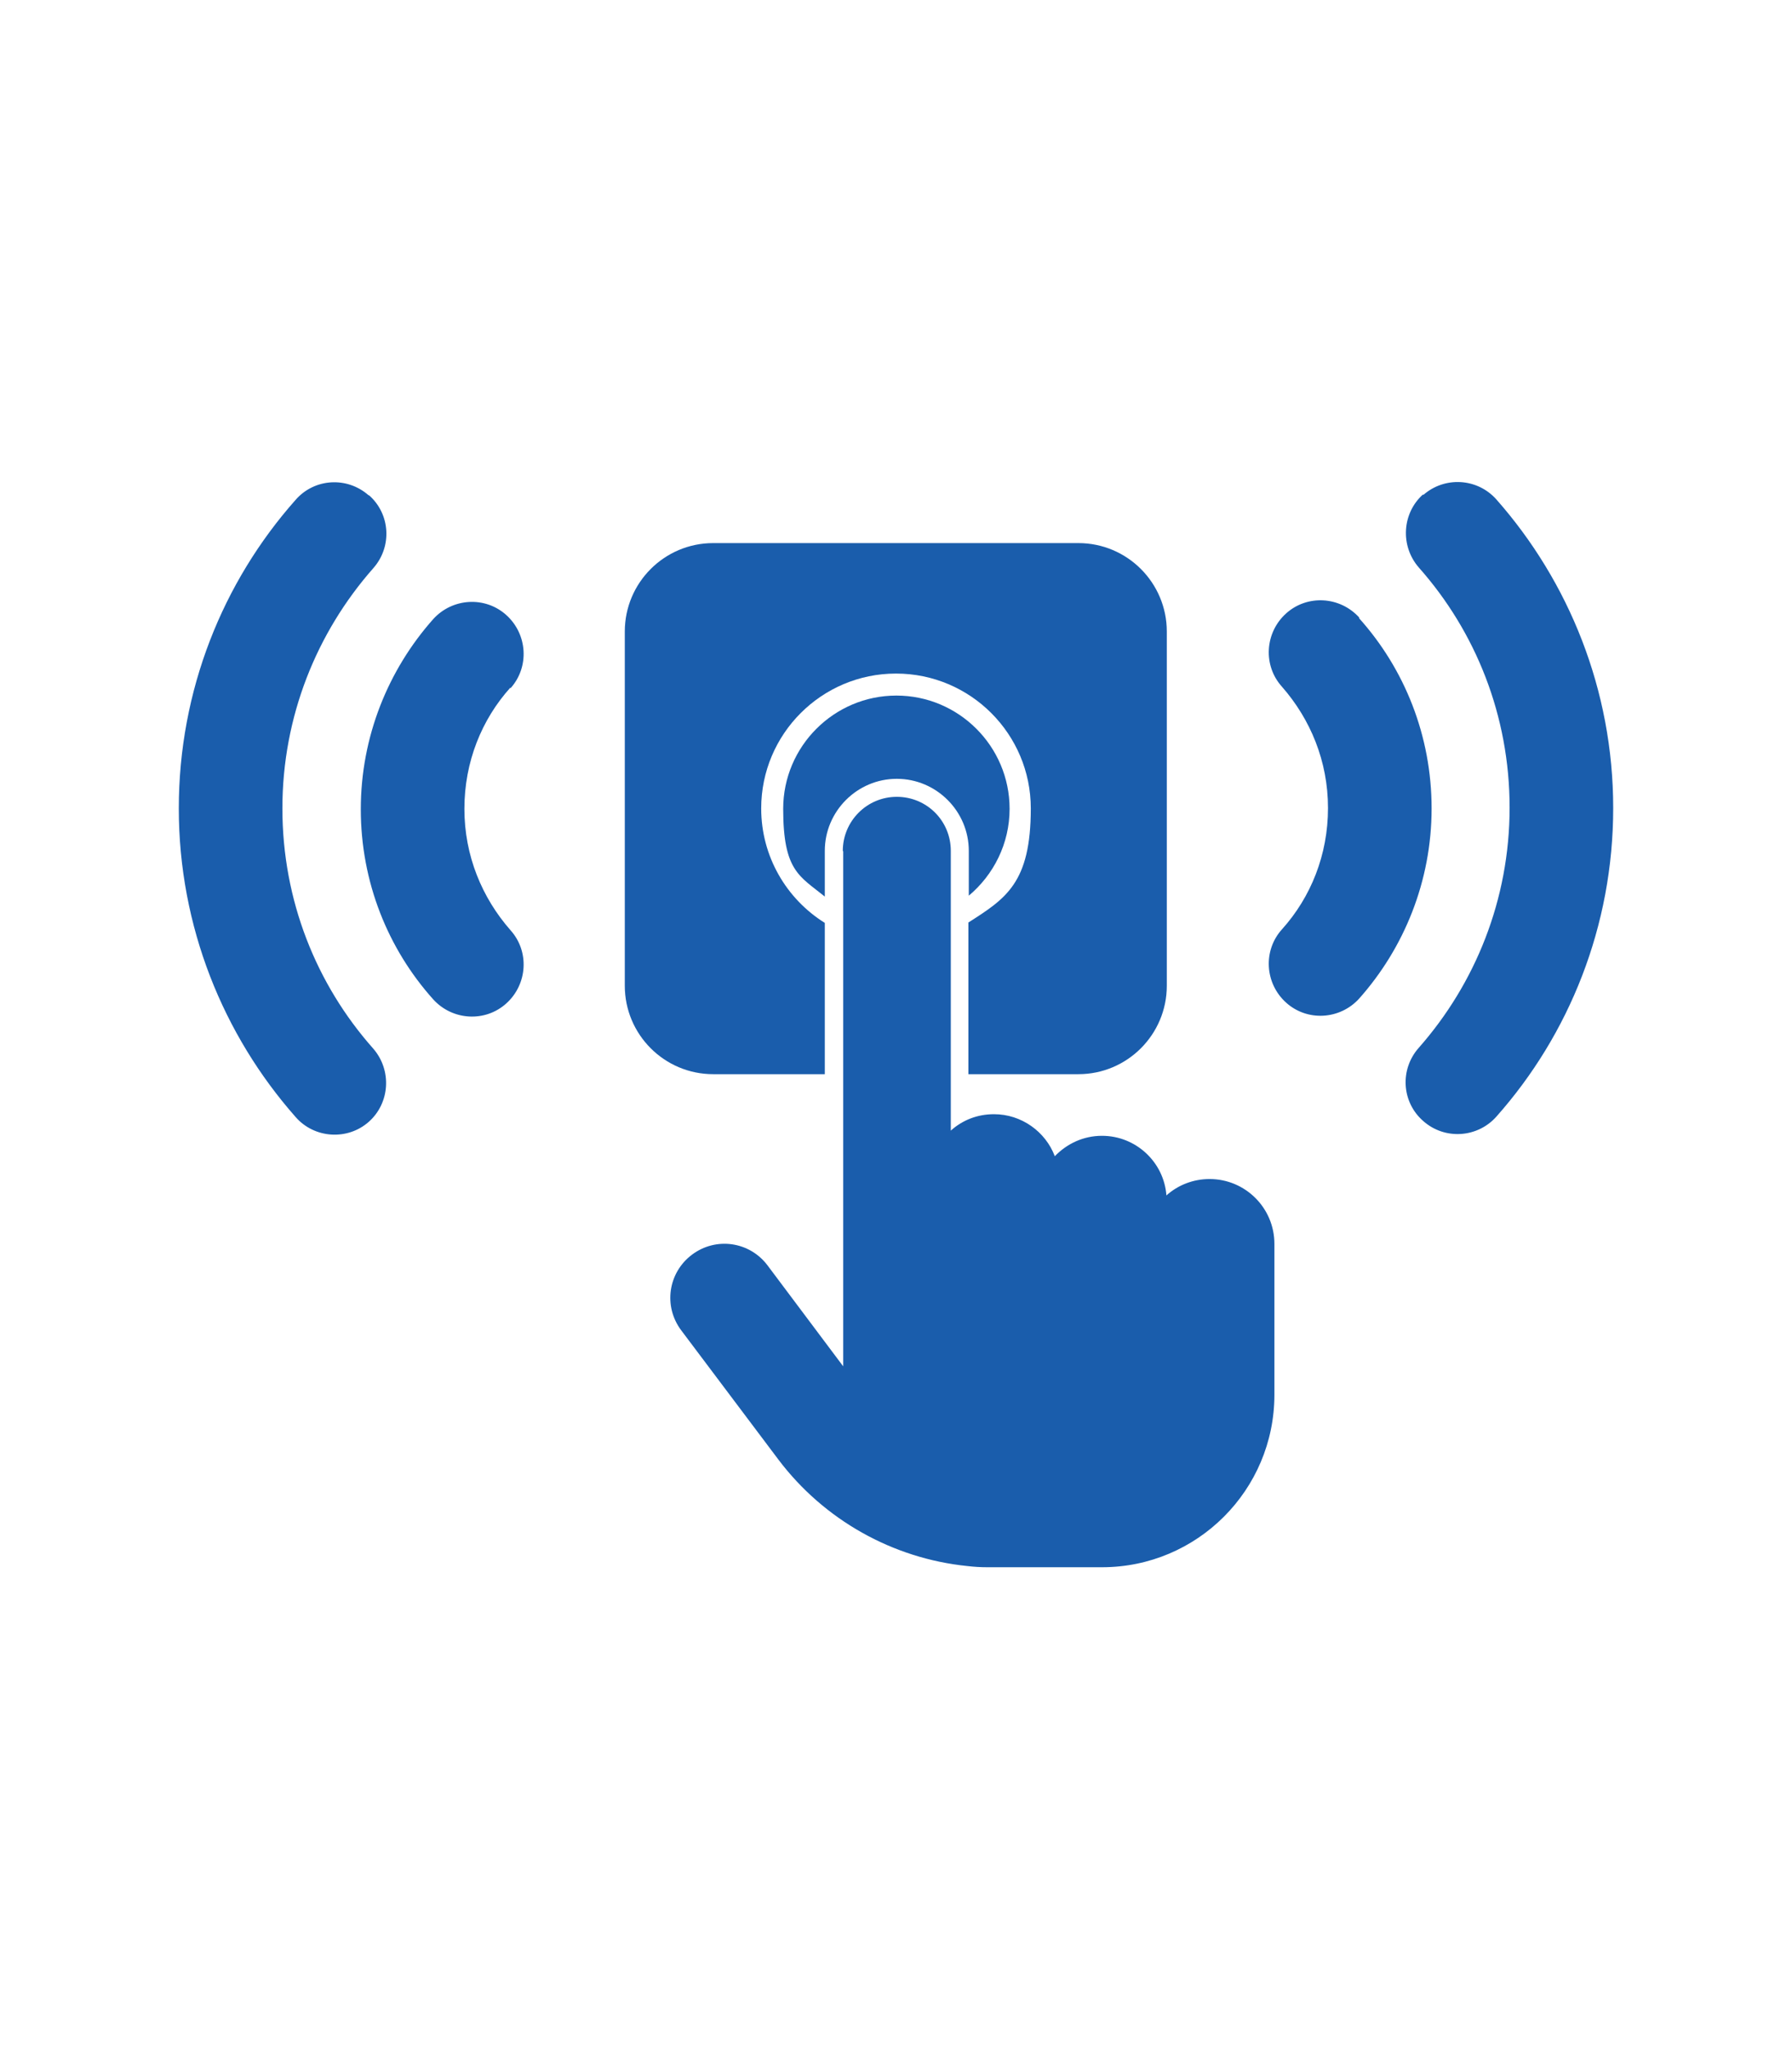 <?xml version="1.0" encoding="UTF-8"?>
<svg id="Layer_1" xmlns="http://www.w3.org/2000/svg" version="1.1" viewBox="0 0 448 512">
  <!-- Generator: Adobe Illustrator 29.7.1, SVG Export Plug-In . SVG Version: 2.1.1 Build 8)  -->
  <defs>
    <style>
      .st0 {
        fill: #1a5dac;
      }
    </style>
  </defs>
  <path class="st0" d="M92.2,123.7c5.4,4.7,5.9,12.9,1.1,18.3-14.1,16-22.7,37-22.7,60s8.5,44,22.7,60c4.7,5.4,4.2,13.6-1.1,18.3s-13.6,4.2-18.3-1.2c-18.1-20.5-29.2-47.6-29.2-77.1s11-56.6,29.2-77.1c4.7-5.4,12.9-5.9,18.3-1.1h0ZM355.8,123.7c5.3-4.7,13.5-4.3,18.3,1.1,18.1,20.5,29.2,47.6,29.2,77.1s-11,56.6-29.2,77.1c-4.7,5.3-12.9,5.9-18.3,1.1-5.4-4.7-5.9-12.9-1.1-18.3,14.1-16,22.7-37,22.7-60s-8.5-44-22.7-60c-4.7-5.4-4.2-13.6,1.1-18.3h0v.2ZM127.6,171.8c-7.2,8-11.5,18.6-11.5,30.3s4.4,22.2,11.5,30.3c4.8,5.3,4.3,13.5-1,18.3-5.3,4.8-13.5,4.3-18.3-1-11.3-12.6-18.1-29.3-18.1-47.5s6.9-34.9,18.1-47.5c4.8-5.3,13-5.8,18.3-1s5.8,13,1,18.3h0v-.2ZM339.8,154.5c11.3,12.6,18.1,29.3,18.1,47.5s-6.9,34.9-18.1,47.5c-4.8,5.3-13,5.8-18.3,1s-5.8-13-1-18.3c7.2-8,11.5-18.6,11.5-30.3s-4.4-22.2-11.5-30.3c-4.8-5.3-4.3-13.5,1-18.3s13.5-4.3,18.3,1h0v.2Z"/>
  <g>
    <path class="st0" d="M206.2,224v-11.4c0-9.9,8.1-18,18-18s18,8.1,18,18v11.2c6.2-5.2,10.2-13,10.2-21.7,0-15.6-12.7-28.3-28.3-28.3s-28.3,12.7-28.3,28.3,4.1,16.8,10.5,22h0Z"/>
    <path class="st0" d="M206.2,268.4v-37.8c-9.6-6-15.9-16.6-15.9-28.6,0-18.6,15.1-33.7,33.7-33.7s33.7,15.1,33.7,33.7-6.2,22.5-15.6,28.5v37.9h27.5c12.2,0,22.1-9.9,22.1-22.1v-88.5c0-12.2-9.9-22.1-22.1-22.1h-91.3c-12.2,0-22.1,9.9-22.1,22.1v88.5c0,12.2,9.9,22.1,22.1,22.1h27.9Z"/>
  </g>
  <path class="st0" d="M210.7,212.6c0-7.4,6-13.5,13.5-13.5s13.5,6,13.5,13.5v69.9c2.9-2.6,6.6-4.1,10.8-4.1,6.9,0,12.9,4.4,15.2,10.5,3-3.1,7.1-5.1,11.8-5.1,8.5,0,15.5,6.6,16.1,14.9,2.9-2.6,6.7-4.1,10.8-4.1,8.9,0,16.2,7.2,16.2,16.2v37.7c0,23.8-19.3,43.1-43.1,43.1h-28.7c-1.7,0-3.3-.1-5-.3-18.6-1.9-35.8-11.5-47.2-26.6l-24.3-32.3c-4.5-6-3.3-14.4,2.7-18.9s14.4-3.3,18.9,2.7l18.9,25.2v-128.7h0Z"/>
</svg>